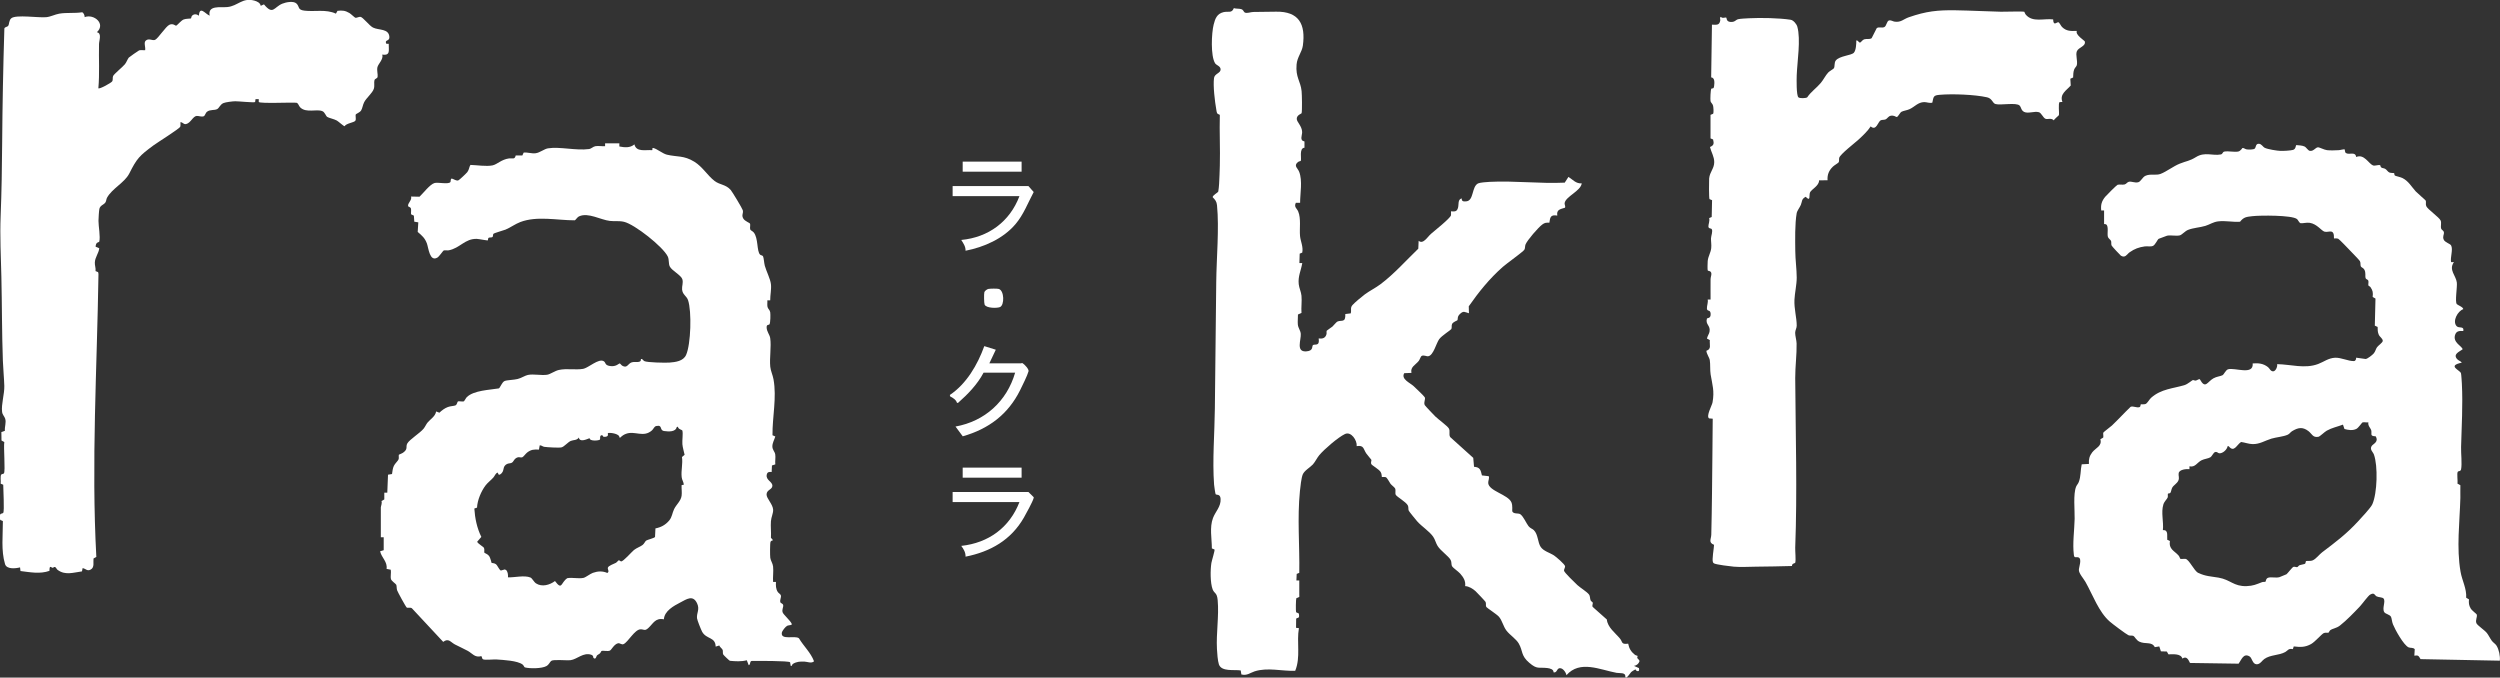 <svg width="214" height="58" viewBox="0 0 214 58" fill="none" xmlns="http://www.w3.org/2000/svg">
<rect x="0" y="0" width="214" height="58" fill="#333333" stroke="none"/>
<g clip-path="url(#clip0_29_810)">
<path d="M111.243 51.003C111.207 51.193 111.007 51.152 110.966 51.213C110.925 51.27 110.91 52.316 110.946 52.408L111.177 52.515C111.177 52.515 111.187 52.572 111.192 52.597C111.264 53.008 111.007 52.823 110.951 52.977L110.941 53.74L111.187 53.771C110.977 54.971 111.351 56.257 110.869 57.421C109.737 57.462 108.491 57.108 107.384 57.472C107 57.6 106.749 57.852 106.262 57.734L106.206 57.39C105.667 57.298 104.555 57.529 104.335 56.862C104.238 56.57 104.186 55.883 104.171 55.555C104.099 54.186 104.356 52.736 104.233 51.372C104.176 50.706 103.951 50.829 103.802 50.45C103.592 49.896 103.602 48.784 103.694 48.194C103.725 47.994 104.012 47.097 103.961 47.036L103.735 46.944C103.735 46.087 103.525 45.16 103.833 44.34C104.043 43.786 104.52 43.366 104.484 42.709C104.458 42.253 104.13 42.392 104.058 42.304C104.033 42.274 103.93 41.592 103.925 41.484C103.771 39.383 103.971 37.076 103.992 34.969C104.028 31.361 104.074 27.757 104.11 24.143C104.13 22.108 104.371 19.561 104.176 17.567C104.145 17.254 104.022 17.1 103.807 16.885C103.776 16.726 104.248 16.495 104.284 16.393C104.309 16.316 104.35 15.855 104.356 15.726C104.386 15.224 104.402 14.686 104.417 14.189C104.458 12.738 104.376 11.282 104.417 9.832C104.125 9.714 104.171 9.678 104.115 9.381C103.992 8.694 103.828 7.346 103.92 6.679C103.971 6.3 104.484 6.269 104.484 5.946C104.484 5.659 104.13 5.593 104.017 5.423C103.618 4.803 103.705 2.83 103.889 2.107C104.017 1.599 104.166 1.179 104.73 1.041C105.145 0.938 105.437 1.164 105.616 0.697C105.816 0.764 106.072 0.723 106.257 0.784C106.441 0.846 106.457 1.015 106.544 1.066C106.723 1.174 107.067 1.025 107.282 1.025C107.933 1.025 108.589 1.01 109.234 1C111.187 0.969 111.776 2.066 111.525 3.906C111.448 4.46 111.043 4.88 110.987 5.521C110.89 6.618 111.335 6.961 111.417 7.797C111.448 8.089 111.474 9.473 111.417 9.693C111.407 9.734 110.987 9.847 111.002 10.185C111.013 10.452 111.453 10.8 111.464 11.303C111.469 11.6 111.218 12.021 111.663 12.108V12.646C111.171 12.671 111.443 13.671 111.341 13.779C111.325 13.794 111.182 13.804 111.1 13.876C110.705 14.199 111.095 14.404 111.207 14.701C111.51 15.465 111.289 16.552 111.289 17.357H110.925C110.741 17.731 111.018 17.838 111.125 18.1C111.382 18.705 111.223 19.576 111.284 20.212C111.33 20.668 111.571 21.119 111.474 21.621L111.253 21.714L111.228 22.518H111.474C111.366 23.174 111.1 23.631 111.171 24.323C111.207 24.661 111.376 24.979 111.407 25.317C111.453 25.784 111.371 26.312 111.407 26.788L111.105 26.922C111.11 27.193 111.069 27.511 111.095 27.778C111.125 28.09 111.32 28.275 111.346 28.572C111.387 29.08 110.91 30.13 111.802 30.079C112.478 30.038 112.263 29.623 112.396 29.536C112.555 29.428 112.986 29.674 112.878 28.972C113.196 29.013 113.447 28.951 113.544 28.618C113.575 28.521 113.529 28.383 113.57 28.306C113.585 28.28 113.97 28.024 114.052 27.957C114.159 27.86 114.39 27.567 114.482 27.526C114.836 27.367 115.194 27.665 115.159 26.881L115.625 26.824C115.702 26.537 115.558 26.358 115.774 26.112C115.937 25.917 116.599 25.368 116.829 25.199C117.244 24.892 117.741 24.651 118.172 24.328C119.34 23.451 120.355 22.298 121.406 21.288L121.436 20.611C121.816 20.945 122.185 20.289 122.482 20.027C122.779 19.766 124.152 18.679 124.204 18.428C124.224 18.32 124.199 18.197 124.204 18.09C124.516 18.11 124.706 18.131 124.803 17.797C124.89 17.51 124.762 17.07 125.126 16.982C125.101 17.254 125.3 17.259 125.531 17.233C126.172 17.157 125.967 15.983 126.52 15.701C126.669 15.624 127.279 15.578 127.494 15.568C129.631 15.455 131.804 15.737 133.941 15.634L134.259 15.142C134.628 15.373 134.909 15.742 135.396 15.691C135.33 16.347 134.002 16.823 133.931 17.392C133.915 17.515 134.033 17.68 133.956 17.782C133.567 17.905 133.218 17.941 133.305 18.453C132.742 18.366 132.695 18.566 132.624 19.064C132.342 19.053 132.234 19.058 132.014 19.222C131.671 19.479 130.738 20.55 130.584 20.929C130.523 21.083 130.569 21.242 130.482 21.38C130.364 21.565 128.944 22.57 128.632 22.852C127.494 23.861 126.592 24.979 125.726 26.219L125.741 26.814C125.382 26.722 125.29 26.573 124.972 26.875C124.706 27.127 124.824 27.306 124.747 27.419C124.732 27.444 124.378 27.557 124.296 27.737C124.234 27.88 124.296 28.049 124.234 28.167C124.178 28.259 123.409 28.736 123.194 29.034C122.938 29.387 122.702 30.428 122.256 30.494C122.097 30.52 121.867 30.361 121.682 30.474C121.611 30.52 121.529 30.797 121.436 30.904C121.17 31.238 120.704 31.412 120.821 31.919L120.201 31.945C119.914 32.453 120.678 32.755 121.006 33.052C121.144 33.18 121.918 33.919 121.959 34.006C122.046 34.195 121.841 34.426 121.959 34.677C121.985 34.739 122.759 35.548 122.876 35.661C123.112 35.892 123.896 36.461 124.019 36.671C124.158 36.912 123.994 37.184 124.137 37.414L126.11 39.193L126.177 39.957C126.7 39.993 126.746 40.239 126.853 40.695L127.432 40.762C127.519 40.885 127.376 41.177 127.391 41.351C127.448 42.038 129.083 42.33 129.375 42.996C129.503 43.289 129.426 43.724 129.452 43.776C129.575 44.027 129.969 43.899 130.138 44.017C130.415 44.217 130.646 44.791 130.84 45.037C130.989 45.226 131.163 45.252 131.296 45.38C131.671 45.749 131.624 46.441 131.886 46.821C132.132 47.179 132.66 47.313 133.013 47.538C133.193 47.656 133.966 48.312 133.972 48.476C133.977 48.589 133.869 48.738 133.879 48.85C133.89 48.999 134.838 49.906 135.022 50.081C135.273 50.311 135.827 50.65 136.006 50.875C136.134 51.034 136.088 51.244 136.16 51.398C136.196 51.475 136.314 51.526 136.339 51.583C136.375 51.664 136.252 51.844 136.339 51.957L137.544 53.028C137.61 53.71 138.266 54.171 138.671 54.663C138.917 54.961 138.748 55.176 139.373 55.099C139.45 55.509 139.614 55.781 139.937 56.042C140.003 56.098 140.162 56.129 140.178 56.145C140.193 56.17 140.132 56.262 140.152 56.324C140.183 56.401 140.342 56.478 140.342 56.601C140.275 56.811 140.091 56.97 139.87 57.001L140.296 57.19C140.326 57.39 140.321 57.498 140.096 57.431C140.029 57.411 140.101 57.267 139.927 57.334C139.86 57.359 139.691 57.477 139.629 57.529C139.583 57.57 139.173 58.21 139.132 57.939C139.163 57.529 138.656 57.647 138.379 57.595C136.964 57.334 135.242 56.478 134.089 57.795C134.038 57.518 133.695 57.047 133.392 57.242C133.28 57.313 133.228 57.621 132.982 57.549C133.003 57.288 132.66 57.211 132.455 57.185C131.696 57.098 131.594 57.318 130.922 56.749C130.164 56.109 130.384 55.74 130.005 55.084C129.785 54.699 129.236 54.35 128.954 53.981C128.673 53.612 128.591 53.115 128.304 52.787C128.124 52.582 127.273 52.033 127.227 51.957C127.161 51.839 127.227 51.67 127.166 51.526C127.14 51.47 126.402 50.691 126.305 50.603C126.079 50.398 125.726 50.178 125.418 50.173C125.47 49.722 125.27 49.419 124.988 49.096C124.834 48.922 124.368 48.599 124.306 48.486C124.204 48.307 124.281 48.138 124.178 47.938C124.014 47.615 123.312 47.148 123.056 46.728C122.902 46.477 122.846 46.18 122.677 45.939C122.338 45.457 121.682 45.057 121.298 44.611C121.206 44.504 120.611 43.776 120.591 43.719C120.524 43.571 120.596 43.427 120.504 43.253C120.34 42.956 119.597 42.545 119.484 42.366C119.397 42.228 119.499 41.992 119.422 41.812C119.376 41.715 119.12 41.531 119.028 41.413C118.92 41.269 118.741 40.88 118.613 40.844C118.52 40.818 118.3 40.844 118.285 40.833C118.269 40.818 118.295 40.577 118.187 40.408C118.034 40.157 117.449 39.849 117.388 39.731C117.311 39.578 117.419 39.444 117.388 39.357C117.372 39.321 117.024 38.926 116.952 38.814C116.686 38.419 116.763 38.091 116.132 38.188C116.183 37.701 115.656 36.902 115.128 37.153C114.544 37.43 113.36 38.45 112.934 38.957C112.735 39.193 112.591 39.521 112.381 39.757C112.145 40.013 111.658 40.275 111.515 40.613C111.392 40.91 111.31 41.684 111.274 42.033C111.038 44.365 111.259 46.697 111.218 49.035L110.997 49.127L110.972 49.686H111.218V51.008L111.243 51.003Z" fill="white"/>
<path d="M173.279 0.994C173.279 0.994 173.345 1.184 173.412 1.261C174.006 1.942 174.944 1.563 175.749 1.661C175.774 2.281 176.056 1.866 176.205 1.907C176.287 1.932 176.425 2.23 176.512 2.312C176.892 2.686 177.276 2.66 177.778 2.645C177.619 2.983 178.439 3.47 178.46 3.547C178.562 3.977 177.917 4.039 177.778 4.393C177.655 4.705 177.855 5.187 177.778 5.567C177.753 5.695 177.609 5.787 177.548 5.951C177.466 6.171 177.471 6.402 177.46 6.633L177.22 6.74L177.256 7.32C176.881 7.75 176.287 8.053 176.543 8.729L176.307 8.739C176.164 8.827 176.287 9.662 176.241 9.857C176.236 9.888 175.851 10.185 175.81 10.303C175.559 10.057 175.298 10.252 175.088 10.165C174.893 10.082 174.739 9.667 174.534 9.606C174.14 9.493 173.612 9.749 173.268 9.58C173.002 9.447 173.028 9.201 172.884 9.042C172.612 8.745 171.249 9.032 170.809 8.904C170.552 8.827 170.542 8.432 170.091 8.329C169.046 8.094 167.129 8.022 166.058 8.114C165.489 8.16 165.52 8.258 165.407 8.786C165.176 8.857 164.92 8.734 164.715 8.739C164.177 8.75 163.9 9.139 163.47 9.339C163.255 9.442 162.937 9.478 162.773 9.565C162.624 9.647 162.486 9.995 162.363 10.016C162.296 10.026 162.132 9.842 161.83 9.913C161.63 9.959 161.548 10.165 161.405 10.221C161.261 10.277 161.102 10.241 160.989 10.298C160.754 10.411 160.615 11.241 160.129 10.821C159.883 11.21 159.462 11.605 159.114 11.928C158.801 12.22 157.52 13.199 157.438 13.507C157.402 13.63 157.453 13.783 157.392 13.891C157.356 13.953 157.002 14.158 156.9 14.26C156.562 14.583 156.403 14.952 156.439 15.429L155.711 15.439C155.731 15.9 155.055 16.203 154.937 16.474C154.835 16.7 155.019 17.32 154.568 16.844C154.189 17.049 154.281 17.223 154.153 17.536C154.066 17.746 153.83 18.053 153.799 18.228C153.635 19.171 153.666 20.514 153.676 21.488C153.682 22.241 153.794 23.01 153.799 23.759C153.799 24.369 153.635 25.055 153.605 25.66C153.569 26.429 153.799 27.198 153.799 27.875C153.799 28.095 153.666 28.269 153.666 28.49C153.666 28.756 153.784 29.131 153.789 29.407C153.81 30.33 153.666 31.386 153.671 32.37C153.702 37.147 153.851 42.099 153.671 46.877C153.661 47.21 153.738 47.902 153.676 48.158C153.656 48.24 153.379 48.204 153.395 48.45C152.37 48.481 151.35 48.496 150.32 48.507C149.695 48.507 149.054 48.563 148.418 48.507C148.116 48.481 146.937 48.337 146.727 48.23C146.686 48.209 146.656 48.178 146.635 48.137C146.522 47.917 146.717 46.943 146.722 46.636C146.22 46.441 146.471 46.164 146.486 45.774C146.522 44.595 146.527 43.386 146.548 42.207C146.584 40.085 146.579 37.962 146.609 35.84L146.297 35.815C146.02 35.625 146.553 34.692 146.594 34.441C146.768 33.447 146.579 32.959 146.43 32.052C146.369 31.678 146.415 31.186 146.358 30.832C146.322 30.607 146.082 30.294 146.066 30.027C146.527 29.869 146.317 29.52 146.363 29.115L146.117 28.982C146.148 28.782 146.297 28.592 146.333 28.408C146.445 27.849 145.964 27.798 146.112 27.275C146.133 27.198 146.471 27.295 146.43 26.834C146.394 26.47 146.128 26.696 146.112 26.409C146.102 26.168 146.23 25.896 146.179 25.64H146.425C146.435 25.055 146.41 24.471 146.425 23.887C146.425 23.692 146.574 23.43 146.435 23.266C146.363 23.179 146.199 23.205 146.179 23.143C146.153 23.051 146.169 22.482 146.179 22.349C146.215 21.934 146.44 21.642 146.481 21.236C146.512 20.944 146.456 20.673 146.461 20.406C146.466 20.201 146.64 19.786 146.522 19.612C146.466 19.53 146.256 19.586 146.24 19.401C146.225 19.227 146.379 18.894 146.302 18.668L146.522 18.576L146.553 17.136L146.333 17.044C146.281 16.972 146.287 15.495 146.302 15.285C146.353 14.711 146.738 14.434 146.738 13.876C146.738 13.399 146.481 13.03 146.374 12.584C146.712 12.44 146.727 12.297 146.64 11.938L146.42 11.846V9.831L146.64 9.739C146.707 9.652 146.671 9.185 146.64 9.052C146.599 8.873 146.445 8.791 146.42 8.657C146.394 8.514 146.42 7.673 146.492 7.596C146.563 7.52 146.691 7.663 146.727 7.371C146.763 7.099 146.804 6.658 146.476 6.622L146.543 2.112C146.932 2.112 147.178 2.194 147.255 1.748C147.276 1.625 147.168 1.522 147.311 1.44C147.409 1.614 147.716 1.461 147.768 1.507C147.819 1.553 147.757 1.84 148.111 1.876C148.521 1.917 148.557 1.691 148.803 1.64C148.977 1.599 149.495 1.573 149.71 1.563C150.73 1.512 152.272 1.538 153.277 1.691C153.518 1.727 153.789 2.06 153.851 2.286C154.158 3.373 153.84 5.29 153.799 6.448C153.789 6.766 153.758 8.176 153.948 8.335C154.071 8.432 154.568 8.417 154.696 8.335C155.009 7.858 155.501 7.53 155.86 7.099C156.09 6.827 156.27 6.443 156.5 6.202C156.608 6.089 156.941 5.905 156.977 5.848C157.079 5.695 156.992 5.377 157.141 5.182C157.459 4.777 158.468 4.752 158.688 4.516C158.878 4.311 158.904 3.742 158.899 3.465C159.047 3.424 159.109 3.665 159.227 3.644C159.293 3.634 159.426 3.414 159.57 3.367C159.78 3.301 160.021 3.393 160.211 3.27L160.646 2.414C160.8 2.276 161.087 2.414 161.292 2.322C161.497 2.23 161.492 1.804 161.707 1.748C161.886 1.712 162.025 1.835 162.189 1.855C162.742 1.927 162.922 1.64 163.398 1.476C164.879 0.963 165.853 0.856 167.411 0.881C168.692 0.902 170.004 0.974 171.285 1.004C171.567 1.01 173.192 0.958 173.279 1.01V0.994Z" fill="white"/>
<path d="M180.11 18.017H179.864C179.813 17.525 179.9 17.228 180.202 16.849C180.3 16.726 181.191 15.839 181.263 15.819C181.437 15.767 181.663 15.834 181.852 15.793C182.016 15.757 182.088 15.588 182.237 15.557C182.483 15.511 182.719 15.67 183.021 15.603C183.257 15.547 183.385 15.178 183.636 15.055C184.061 14.85 184.548 15.039 184.943 14.886C185.455 14.691 186.044 14.224 186.588 14.009C187.187 13.768 187.403 13.799 187.987 13.44C188.745 12.974 189.401 13.358 190.103 13.22C190.278 13.189 190.237 13.004 190.411 12.974C190.739 12.912 191.236 13.035 191.579 12.974C191.805 12.933 191.938 12.666 191.958 12.666C192.066 12.651 192.199 12.774 192.322 12.789C192.476 12.809 192.907 12.82 193.009 12.717C193.122 12.604 193.071 12.292 193.363 12.307C193.598 12.323 193.685 12.563 193.87 12.656C194.126 12.779 194.915 12.907 195.208 12.917C195.438 12.927 196.084 12.892 196.289 12.83C196.545 12.748 196.499 12.441 196.566 12.42C196.771 12.435 197.068 12.451 197.252 12.533C197.437 12.615 197.555 12.892 197.734 12.917C198.036 12.958 198.211 12.625 198.411 12.61C198.544 12.599 198.949 12.83 199.205 12.856C199.487 12.886 199.897 12.871 200.189 12.856C200.307 12.856 200.65 12.748 200.706 12.794C200.732 12.82 200.706 13.035 200.814 13.102C201.101 13.286 201.614 12.933 201.69 13.44C202.367 13.148 202.761 14.014 203.125 14.158C203.294 14.224 203.556 14.091 203.745 14.137C203.812 14.455 203.966 14.342 204.176 14.455C204.304 14.527 204.396 14.711 204.535 14.768C204.668 14.824 204.914 14.798 204.939 14.824C204.965 14.85 204.939 14.978 205.006 15.029C205.057 15.07 205.493 15.157 205.657 15.244C206.175 15.506 206.421 15.982 206.79 16.387C206.928 16.536 207.609 17.115 207.64 17.167C207.697 17.264 207.615 17.484 207.686 17.643C207.814 17.93 208.783 18.587 208.916 18.873C209.009 19.073 208.901 19.36 208.962 19.566C208.998 19.689 209.178 19.73 209.198 19.889C209.224 20.093 209.06 20.237 209.183 20.514C209.285 20.75 209.736 20.862 209.813 21.006C210.003 21.355 209.726 22.031 209.813 22.436H210.059C209.577 23.097 210.238 23.589 210.305 24.189C210.351 24.574 210.126 25.84 210.305 26.035C210.377 26.116 210.874 26.296 210.853 26.465C210.372 26.634 209.916 27.49 210.274 27.905C210.479 28.146 210.941 27.864 210.859 28.336C210.577 28.321 210.3 28.31 210.177 28.608C209.885 29.32 210.797 29.643 210.797 29.904C210.49 30.12 209.962 30.325 210.331 30.74C210.449 30.873 210.643 30.909 210.73 31.043C209.439 31.314 210.572 31.673 210.659 31.945C210.689 32.042 210.725 32.683 210.736 32.852C210.828 34.641 210.715 36.481 210.669 38.26C210.654 38.778 210.761 39.726 210.669 40.172C210.628 40.372 210.449 40.3 210.387 40.382C210.29 40.515 210.402 41.176 210.356 41.392L210.607 41.535C210.592 41.899 210.618 42.268 210.607 42.632C210.551 44.703 210.264 46.887 210.623 48.942C210.751 49.691 211.156 50.383 211.105 51.167L211.345 51.305C211.315 51.608 211.335 51.813 211.484 52.074C211.597 52.269 211.986 52.541 212.007 52.597C212.083 52.818 211.863 53.089 211.986 53.356C212.073 53.54 212.683 53.94 212.878 54.186C213.026 54.376 213.144 54.642 213.308 54.863C213.416 55.001 213.621 55.129 213.703 55.268C213.913 55.606 214.026 56.16 213.985 56.554L207.2 56.421C207.03 56.154 207.036 56.067 206.667 56.124L206.702 55.57C206.564 55.411 206.339 55.483 206.18 55.416C205.754 55.232 205.016 53.889 204.837 53.443C204.745 53.212 204.74 52.961 204.673 52.807C204.581 52.602 204.202 52.566 204.094 52.402C203.884 52.069 204.237 51.485 204.032 51.234C203.94 51.116 203.592 51.136 203.428 51.044C203.264 50.952 203.259 50.685 202.884 50.9C202.71 50.998 202.193 51.715 201.998 51.92C201.506 52.438 200.86 53.11 200.302 53.545C199.984 53.791 199.681 53.791 199.471 53.945C199.389 54.007 199.359 54.135 199.338 54.145C199.251 54.196 199.067 54.125 198.918 54.191C198.733 54.273 198.17 54.94 197.831 55.129C197.314 55.416 196.914 55.401 196.345 55.334L196.268 55.565C195.879 55.483 195.843 55.688 195.623 55.811C195.064 56.119 194.357 56.032 193.824 56.411C193.619 56.554 193.47 56.867 193.173 56.862C192.799 56.852 192.789 56.324 192.563 56.19C192.04 55.878 191.871 56.472 191.625 56.811L187.464 56.749C187.315 56.441 187.162 56.134 186.813 56.375C186.68 55.924 186.003 56.011 185.619 56.011L185.481 55.77L184.973 55.755L184.835 55.334L184.451 55.396C184.189 54.888 183.641 55.175 183.123 54.924C182.862 54.796 182.718 54.478 182.626 54.437C182.493 54.376 182.334 54.437 182.196 54.376C181.991 54.283 180.817 53.402 180.597 53.207C179.654 52.392 179.136 50.911 178.516 49.814C178.352 49.522 177.942 49.081 177.952 48.783C177.952 48.542 178.245 47.825 177.911 47.712C177.706 47.645 177.558 47.815 177.522 47.492C177.399 46.513 177.568 45.4 177.589 44.416C177.604 43.673 177.455 42.284 177.717 41.653C177.773 41.52 177.886 41.412 177.942 41.264C178.132 40.782 178.081 40.244 178.193 39.746L178.813 39.711C178.778 39.331 178.86 39.024 179.09 38.726C179.398 38.327 179.956 38.193 179.792 37.599L180.033 37.46C180.079 37.337 179.997 37.117 180.054 37.019C180.079 36.973 180.674 36.522 180.781 36.425C181.325 35.907 181.837 35.343 182.38 34.825C182.59 34.728 182.903 34.933 183.139 34.851C183.257 34.805 183.216 34.646 183.246 34.62C183.287 34.584 183.528 34.641 183.667 34.579C183.815 34.513 183.989 34.185 184.128 34.057C185.004 33.277 186.024 33.267 187.023 32.955C187.254 32.883 187.664 32.539 187.705 32.534C187.772 32.524 187.864 32.585 187.941 32.58C188.069 32.57 188.187 32.432 188.304 32.462C188.786 33.339 188.93 32.693 189.468 32.386C189.75 32.227 190.057 32.216 190.247 32.119C190.37 32.057 190.524 31.668 190.723 31.611C191.302 31.442 192.922 32.16 192.83 31.109C193.332 31.073 193.737 31.109 194.142 31.427C194.285 31.54 194.357 31.791 194.582 31.786C194.808 31.781 194.972 31.36 194.921 31.171C196.11 31.191 197.288 31.591 198.441 31.155C198.928 30.971 199.302 30.653 199.881 30.622C200.389 30.596 201.019 30.919 201.485 30.909C201.639 30.909 201.69 30.75 201.685 30.617L202.5 30.73C202.664 30.714 203.079 30.386 203.192 30.253C203.341 30.074 203.356 29.894 203.469 29.73C203.581 29.566 203.95 29.341 203.966 29.177C203.94 28.931 203.704 28.869 203.607 28.613C203.52 28.392 203.53 28.218 203.525 27.987L203.284 27.875L203.341 25.558L203.1 25.419C203.141 25.04 203.115 24.876 202.91 24.574C202.864 24.507 202.746 24.486 202.736 24.43C202.705 24.312 202.772 24.148 202.726 24.02C202.695 23.923 202.531 23.917 202.5 23.815C202.433 23.615 202.541 23.343 202.382 23.072C202.3 22.928 202.131 22.892 202.09 22.81C202.023 22.672 202.1 22.518 202.003 22.344C201.952 22.252 201.286 21.575 201.142 21.421C200.999 21.267 200.245 20.483 200.158 20.442C200.04 20.391 199.912 20.411 199.789 20.411C199.815 19.509 199.348 19.93 198.985 19.832C198.713 19.76 198.349 19.176 197.714 19.073C197.452 19.032 197.058 19.135 196.94 19.109C196.796 19.073 196.724 18.827 196.622 18.75C196.181 18.407 193.45 18.428 192.809 18.504C192.307 18.566 192.071 18.566 191.748 18.981C191.113 19.027 190.513 18.873 189.873 18.95C189.447 19.002 189.171 19.212 188.781 19.335C188.31 19.478 187.736 19.499 187.285 19.683C187.028 19.791 186.767 20.109 186.583 20.15C186.26 20.222 185.834 20.109 185.501 20.175C185.46 20.186 184.815 20.422 184.784 20.442C184.676 20.504 184.492 20.97 184.287 21.052C184.097 21.134 183.81 21.062 183.59 21.093C183.082 21.165 182.724 21.298 182.303 21.59C182.047 21.77 181.934 22.113 181.55 21.888C181.499 21.857 180.776 21.078 180.756 21.021C180.699 20.893 180.745 20.76 180.71 20.637C180.674 20.514 180.474 20.437 180.428 20.242C180.366 19.981 180.515 19.36 180.289 19.212C180.223 19.171 180.11 19.186 180.11 19.181V18.012V18.017ZM202.736 36.158C202.582 36.174 202.362 36.122 202.228 36.158C202.193 36.168 201.88 36.62 201.716 36.707C201.398 36.876 201.014 36.814 200.686 36.722L200.558 36.348C200.097 36.522 199.605 36.62 199.169 36.866C198.979 36.973 198.585 37.363 198.462 37.388C197.975 37.486 197.908 37.137 197.601 36.901C197.099 36.517 196.709 36.599 196.197 36.912C196.053 36.999 195.997 37.137 195.823 37.214C195.464 37.378 194.849 37.424 194.434 37.547C193.865 37.722 193.429 38.034 192.804 38.014C192.486 38.004 192.148 37.875 191.835 37.834C191.446 38.091 191.236 38.772 190.775 38.193H190.682C190.641 38.485 190.267 38.824 189.97 38.803C189.852 38.793 189.796 38.649 189.616 38.696C189.463 38.736 189.36 39.049 189.201 39.147C189.017 39.254 188.699 39.28 188.463 39.393C188.059 39.593 187.915 40.028 187.418 39.916V40.161C187.162 40.131 186.557 40.182 186.495 40.5C186.454 40.736 186.577 40.889 186.465 41.141C186.352 41.392 186.075 41.52 185.947 41.735C185.87 41.863 185.845 42.12 185.783 42.186C185.722 42.253 185.599 42.232 185.578 42.253C185.547 42.289 185.583 42.473 185.558 42.571C185.517 42.704 185.26 42.924 185.184 43.181C184.973 43.868 185.219 44.662 185.143 45.38C185.64 45.339 185.481 45.867 185.517 46.205L185.747 46.313C185.629 47.025 186.137 47.148 186.495 47.563C186.562 47.64 186.613 47.82 186.629 47.83C186.7 47.876 186.957 47.82 187.08 47.84C187.397 47.897 187.818 48.87 188.161 49.035C188.796 49.337 189.237 49.332 189.903 49.445C190.928 49.619 191.2 50.208 192.307 50.172C192.876 50.152 193.137 50.024 193.629 49.834C193.721 49.798 193.89 49.824 193.926 49.793C193.962 49.762 193.952 49.511 194.167 49.45C194.429 49.373 194.803 49.486 195.11 49.409C195.161 49.393 195.694 49.178 195.72 49.158C195.817 49.091 196.217 48.553 196.32 48.522C196.443 48.486 196.566 48.573 196.653 48.542C196.704 48.527 196.765 48.409 196.853 48.378C196.965 48.337 197.268 48.296 197.314 48.255C197.37 48.209 197.36 48.056 197.396 48.03C197.462 47.989 197.765 48.056 197.975 47.963C198.252 47.84 198.534 47.461 198.769 47.282C199.933 46.4 200.835 45.728 201.844 44.636C202.116 44.339 202.941 43.468 203.074 43.16C203.494 42.212 203.561 39.88 203.207 38.906C203.125 38.68 202.828 38.48 203.013 38.183C203.13 37.993 203.653 37.84 203.356 37.347C202.808 37.337 203.064 37.117 202.972 36.809C202.931 36.666 202.664 36.425 202.736 36.153V36.158Z" fill="white"/>
<path d="M53.016 12.297V12.538C53.477 12.625 53.923 12.677 54.307 12.359C54.466 13.051 55.286 12.805 55.814 12.856C55.901 12.831 55.768 12.63 55.937 12.672C56.239 12.743 56.726 13.153 57.09 13.241C57.971 13.451 58.53 13.287 59.437 13.845C60.149 14.286 60.554 15.019 61.169 15.491C61.625 15.839 62.117 15.773 62.548 16.26C62.686 16.419 63.542 17.844 63.583 17.997C63.655 18.274 63.434 18.413 63.644 18.735C63.773 18.93 64.167 19.079 64.198 19.135C64.254 19.238 64.172 19.489 64.218 19.638C64.249 19.725 64.434 19.791 64.516 19.894C64.926 20.386 64.762 21.519 65.069 21.801C65.141 21.862 65.264 21.852 65.315 21.939C65.382 22.067 65.407 22.534 65.469 22.754C65.602 23.231 65.94 23.867 65.992 24.323C66.043 24.779 65.925 25.245 65.93 25.707H65.684C65.7 25.891 65.659 26.096 65.7 26.276C65.735 26.435 65.899 26.532 65.93 26.722C65.961 26.901 65.951 27.614 65.874 27.752C65.817 27.849 65.628 27.737 65.623 28.008C65.623 28.388 65.884 28.634 65.93 28.941C66.038 29.684 65.858 30.628 65.935 31.397C65.971 31.745 66.15 32.119 66.212 32.468C66.499 34.036 66.109 35.682 66.125 37.256L66.366 37.363C66.284 37.64 66.109 37.922 66.115 38.219C66.12 38.517 66.325 38.655 66.361 38.901C66.402 39.162 66.335 39.48 66.366 39.752L66.079 39.844L66.053 40.403C65.838 40.382 65.684 40.393 65.633 40.633C65.535 41.11 66.135 41.218 66.115 41.597C66.094 41.925 65.612 41.92 65.618 42.34C65.618 42.669 66.156 43.166 66.181 43.632C66.197 43.924 66.017 44.268 65.992 44.611C65.956 45.068 66.022 45.565 65.992 46.031L66.176 46.246C66.099 46.252 65.997 46.303 65.961 46.37C65.904 46.482 65.91 47.564 65.935 47.748C65.971 48.005 66.145 48.215 66.176 48.492C66.222 48.907 66.145 49.389 66.176 49.814H66.422C66.407 50.122 66.407 50.404 66.576 50.67C66.642 50.773 66.811 50.855 66.842 50.962C66.894 51.147 66.73 51.362 66.801 51.552C66.837 51.659 67.016 51.644 67.042 51.808C67.068 51.972 66.919 52.177 66.991 52.408C67.052 52.613 67.667 53.126 67.775 53.407C67.826 53.535 67.519 53.5 67.385 53.566C67.237 53.643 66.955 53.992 66.924 54.161C66.817 54.832 68.067 54.366 68.39 54.638C68.79 55.314 69.4 55.858 69.681 56.606C69.461 56.816 69.113 56.642 68.856 56.632C68.487 56.621 68.195 56.632 67.877 56.826C67.775 56.888 67.821 57.031 67.688 57.006L67.632 56.693C67.534 56.555 64.757 56.575 64.367 56.575C64.147 56.586 64.28 56.878 64.09 56.944L63.926 56.519C63.445 56.642 62.968 56.611 62.476 56.565C62.404 56.529 61.933 56.078 61.907 56.022C61.851 55.888 61.897 55.755 61.861 55.637C61.83 55.529 61.61 55.391 61.569 55.253L61.261 55.35C61.241 54.504 60.472 54.74 60.103 54.079C60.011 53.91 59.678 53.079 59.663 52.915C59.621 52.449 59.924 52.172 59.663 51.629C59.309 50.896 58.766 51.295 58.243 51.567C57.669 51.864 56.875 52.295 56.828 53.013C56.096 52.869 55.916 53.371 55.506 53.751C55.184 54.048 55.137 53.864 54.83 53.869C54.333 53.879 53.759 54.966 53.38 55.135C53.2 55.217 53.062 55.017 52.888 55.068C52.554 55.16 52.344 55.627 52.211 55.688C52.016 55.786 51.611 55.658 51.483 55.729C51.458 55.745 51.417 55.873 51.35 55.934C51.273 56.006 51.16 56.042 51.094 56.114C51.048 56.17 51.007 56.504 50.802 56.319C50.766 56.288 50.827 56.124 50.612 56.047C49.941 55.817 49.403 56.432 48.849 56.509C48.496 56.555 47.384 56.427 47.189 56.57C47.066 56.657 47.009 56.883 46.774 57.016C46.384 57.236 45.349 57.242 44.929 57.129C44.872 57.113 44.826 56.949 44.734 56.883C44.298 56.55 43.094 56.493 42.52 56.452C42.243 56.432 41.552 56.514 41.362 56.442C41.244 56.401 41.27 56.221 41.203 56.165C40.65 56.319 40.434 55.934 40.05 55.719C39.691 55.519 39.307 55.36 38.943 55.166C38.559 54.961 38.395 54.597 37.939 54.945L35.269 52.08C35.151 51.962 34.92 52.064 34.818 52.008C34.746 51.967 34.028 50.65 33.992 50.527C33.941 50.368 33.967 50.142 33.916 50.05C33.864 49.958 33.516 49.737 33.47 49.578C33.403 49.353 33.501 49.009 33.449 48.768L33.091 48.697C33.183 48.081 32.66 47.743 32.537 47.19L32.845 47.097V45.99H32.599V43.437C32.599 43.335 32.727 43.068 32.655 42.889L32.896 42.751V42.171H33.152L33.214 40.633L33.557 40.577C33.598 40.336 33.608 40.1 33.716 39.875C33.798 39.69 34.095 39.424 34.126 39.301C34.157 39.178 34.11 38.988 34.146 38.922C34.157 38.906 34.418 38.814 34.5 38.752C34.966 38.419 34.695 38.26 34.869 37.953C35.059 37.62 35.94 37.081 36.258 36.697C36.396 36.528 36.473 36.323 36.596 36.174C36.852 35.866 37.257 35.651 37.334 35.221L37.611 35.328C37.821 35.128 38.062 34.944 38.338 34.841C38.569 34.754 38.866 34.759 38.994 34.698C39.122 34.636 39.153 34.39 39.189 34.37C39.286 34.308 39.604 34.416 39.722 34.344C39.748 34.329 39.886 34.067 39.958 33.995C40.552 33.411 41.91 33.38 42.7 33.247C42.807 33.206 42.966 32.714 43.191 32.617C43.391 32.529 43.991 32.524 44.309 32.442C44.626 32.36 44.97 32.135 45.19 32.094C45.672 31.996 46.343 32.155 46.835 32.078C47.107 32.037 47.491 31.745 47.84 31.668C48.532 31.52 49.254 31.684 49.9 31.576C50.382 31.494 51.248 30.643 51.688 30.925C51.868 31.038 51.755 31.258 52.206 31.33C52.734 31.417 52.964 31.11 53.051 31.11C53.087 31.11 53.195 31.268 53.272 31.309C53.702 31.555 53.743 31.12 54.077 31.017C54.41 30.915 54.886 31.13 54.866 30.73H54.958C55.02 30.787 55.076 30.869 55.153 30.91C55.383 31.033 56.952 31.063 57.295 31.038C57.823 30.997 58.489 30.92 58.73 30.382C59.14 29.474 59.222 26.635 58.894 25.686C58.766 25.322 58.427 25.235 58.386 24.774C58.361 24.482 58.504 24.215 58.407 23.897C58.299 23.554 57.51 23.164 57.336 22.816C57.208 22.57 57.295 22.231 57.157 21.95C56.752 21.119 54.328 19.202 53.415 18.987C52.975 18.884 52.616 18.961 52.201 18.91C51.427 18.823 50.351 18.167 49.582 18.515C49.377 18.607 49.29 18.848 49.182 18.859C47.686 18.859 45.969 18.464 44.539 19.007C44.114 19.166 43.694 19.479 43.279 19.653C43.094 19.73 42.284 19.945 42.233 20.022C42.187 20.089 42.213 20.217 42.172 20.268C42.1 20.366 41.91 20.299 41.828 20.355C41.757 20.407 41.782 20.555 41.767 20.571C41.731 20.607 40.978 20.453 40.819 20.448C39.794 20.417 39.379 21.242 38.41 21.427C38.277 21.452 38.051 21.396 37.969 21.447C37.918 21.478 37.59 21.965 37.436 22.052C36.775 22.436 36.678 21.206 36.545 20.847C36.37 20.371 36.124 20.171 35.755 19.853L35.807 19.033L35.463 18.977L35.428 18.459L35.197 18.351C35.156 18.305 35.217 17.977 35.176 17.849C35.135 17.71 34.951 17.71 34.935 17.644C34.879 17.387 35.289 17.131 35.187 16.824L35.909 16.839C36.222 16.552 36.801 15.773 37.201 15.665C37.503 15.583 38.4 15.809 38.559 15.578C38.6 15.516 38.538 15.342 38.666 15.281C38.846 15.322 39.066 15.516 39.245 15.434C39.327 15.399 39.937 14.824 40.009 14.722C40.183 14.476 40.142 14.317 40.27 14.117C40.819 14.132 41.628 14.266 42.156 14.158C42.571 14.071 42.904 13.651 43.586 13.558C43.868 13.523 44.058 13.687 44.145 13.307H44.714L44.826 13.061C45.175 13.025 45.503 13.164 45.856 13.117C46.21 13.071 46.599 12.743 46.912 12.697C47.911 12.538 49.31 12.907 50.417 12.759C50.633 12.728 50.756 12.549 50.971 12.513C51.227 12.472 51.535 12.533 51.796 12.513V12.267H53.026L53.016 12.297ZM58.053 36.523L57.93 36.553C57.833 36.994 57.228 36.948 56.854 36.897C56.419 36.84 56.757 36.348 56.183 36.466C55.998 36.502 55.952 36.707 55.814 36.835C55.081 37.491 54.353 36.851 53.59 37.133C53.415 37.194 53.236 37.312 53.108 37.45H53.021C53.057 37.102 52.109 37.004 52.037 37.081C51.991 37.133 52.191 37.404 51.699 37.394C51.576 37.394 51.637 37.209 51.458 37.266C51.314 37.327 51.401 37.553 51.355 37.625C51.304 37.712 50.479 37.804 50.469 37.507C50.197 37.614 49.613 37.886 49.551 37.45C49.387 37.707 49.095 37.645 48.859 37.742C48.614 37.845 48.291 38.245 48.06 38.296C47.845 38.347 46.846 38.286 46.594 38.25C46.435 38.23 46.359 38.106 46.2 38.122L46.133 38.486C45.708 38.465 45.462 38.475 45.123 38.737C45.006 38.829 44.811 39.096 44.719 39.137C44.544 39.214 44.421 39.039 44.145 39.234C43.996 39.342 43.94 39.532 43.832 39.598C43.709 39.675 43.571 39.649 43.443 39.701C42.91 39.926 43.289 40.341 42.776 40.633H42.689L42.597 40.449C42.402 40.526 42.366 40.726 42.228 40.88C42.023 41.11 41.736 41.32 41.557 41.561C41.183 42.059 40.86 42.827 40.834 43.453L40.603 43.53C40.655 44.36 40.829 45.211 41.203 45.959L40.844 46.375C40.916 46.549 41.383 46.8 41.429 46.903C41.495 47.046 41.423 47.251 41.47 47.323C41.48 47.343 41.731 47.42 41.854 47.579C41.992 47.754 42.059 48.158 42.079 48.184C42.095 48.199 42.315 48.194 42.438 48.287C42.602 48.404 42.684 48.717 42.869 48.84L43.207 48.743L43.335 48.799C43.478 48.973 43.494 49.204 43.484 49.419C44.042 49.445 44.883 49.219 45.405 49.435C45.554 49.496 45.697 49.814 45.882 49.937C46.389 50.27 47.061 50.075 47.507 49.737C48.132 50.578 47.998 49.86 48.562 49.491C48.983 49.414 49.551 49.558 49.951 49.465C50.136 49.425 50.51 49.122 50.751 49.035C51.171 48.886 51.576 48.866 51.986 49.045C52.191 48.932 52.001 48.743 52.032 48.599C52.073 48.42 52.544 48.276 52.718 48.179C52.806 48.133 52.929 47.959 52.975 47.959C53.026 47.959 53.103 48.051 53.169 48.056C53.349 48.076 54.071 47.241 54.266 47.082C54.507 46.892 54.799 46.805 55.004 46.651C55.142 46.549 55.219 46.344 55.306 46.277C55.414 46.2 56.003 46.067 56.07 45.965L56.106 45.231C56.583 45.139 56.962 44.934 57.279 44.56C57.541 44.247 57.536 43.924 57.705 43.576C57.895 43.186 58.284 42.889 58.345 42.438C58.386 42.151 58.33 41.818 58.345 41.526L58.535 41.49C58.52 41.254 58.376 41.09 58.351 40.844C58.289 40.264 58.463 39.69 58.376 39.121L58.602 38.932C58.54 38.634 58.438 38.317 58.412 38.019C58.386 37.696 58.479 37.122 58.412 36.861C58.397 36.789 58.007 36.733 58.038 36.512L58.053 36.523Z" fill="white"/>
<path d="M22.334 0.492L22.595 0.374C23.374 1.317 23.436 0.625 24.158 0.318C24.466 0.189 25.122 0.056 25.378 0.302C25.665 0.574 25.45 0.84 26.06 0.912C26.931 1.02 27.904 0.769 28.755 1.169L28.888 0.928C29.303 0.876 29.56 0.907 29.913 1.117C30.031 1.184 30.369 1.512 30.421 1.522C30.523 1.543 30.723 1.43 30.846 1.44C31.061 1.456 31.61 2.199 31.927 2.358C32.419 2.609 33.285 2.419 33.332 3.168C33.357 3.562 32.881 3.373 33.07 3.747H33.275C33.255 4.265 33.46 4.787 32.722 4.67C32.845 5.074 32.373 5.459 32.307 5.756C32.245 6.033 32.358 6.371 32.322 6.582C32.296 6.73 32.102 6.72 32.056 6.858C31.994 7.068 32.086 7.325 31.999 7.602C31.881 7.966 31.369 8.37 31.174 8.745C31.051 8.98 31.026 9.278 30.908 9.462C30.805 9.621 30.482 9.749 30.462 9.785C30.395 9.898 30.508 10.18 30.421 10.329C30.318 10.498 29.642 10.544 29.498 10.805C29.421 10.81 28.97 10.395 28.832 10.318C28.596 10.185 28.14 10.098 28.007 10.006C27.889 9.924 27.807 9.606 27.602 9.519C27.11 9.303 26.229 9.698 25.706 9.201C25.562 9.062 25.547 8.832 25.373 8.796C24.963 8.75 22.272 8.883 22.149 8.729V8.488H21.873L21.837 8.734C21.765 8.806 20.392 8.663 20.14 8.668C19.92 8.668 19.315 8.745 19.131 8.822C18.849 8.939 18.767 9.237 18.598 9.334C18.362 9.467 17.988 9.355 17.722 9.565C17.583 9.672 17.552 9.913 17.435 9.954C17.235 10.021 17.009 9.913 16.84 9.924C16.517 9.944 16.328 10.523 15.938 10.616C15.697 10.672 15.672 10.462 15.446 10.457C15.441 10.58 15.467 10.723 15.431 10.841C15.38 11.01 13.442 12.215 13.114 12.461C11.936 13.338 11.726 13.543 11.07 14.845C10.67 15.639 9.594 16.131 9.158 16.931C9.091 17.054 9.107 17.208 9.015 17.341C8.892 17.515 8.569 17.587 8.507 17.879C8.471 18.048 8.43 18.704 8.43 18.909C8.43 19.386 8.605 20.258 8.497 20.683C8.476 20.76 8.2 20.683 8.184 21.119L8.497 21.252C8.446 21.693 8.133 22.021 8.118 22.472C8.107 22.723 8.21 22.949 8.179 23.205L8.4 23.297L8.43 23.451C8.307 31.524 7.81 39.593 8.246 47.671L8.005 47.809C7.964 48.122 8.107 48.558 7.774 48.748C7.467 48.927 7.359 48.681 7.072 48.63L7.016 48.911C6.273 49.009 5.586 49.27 4.925 48.778C4.833 48.712 4.802 48.542 4.679 48.532C4.607 48.527 4.556 48.604 4.52 48.604C4.361 48.594 4.238 48.312 4.233 48.865C3.423 49.153 2.583 48.983 1.753 48.881L1.717 48.568C1.343 48.666 0.569 48.753 0.431 48.286C0.082 47.128 0.251 45.8 0.246 44.606L0.026 44.514C-0.026 44.442 -0.026 44.088 0.026 44.016C0.072 43.95 0.231 43.965 0.277 43.898C0.39 43.739 0.272 41.833 0.277 41.494L0.056 41.402C0.097 41.218 -0.01 40.715 0.123 40.608C0.174 40.566 0.297 40.577 0.338 40.515C0.472 40.326 0.292 38.245 0.369 37.845L0.128 37.706L0.118 36.983L0.42 36.876C0.384 36.522 0.548 36.189 0.446 35.846C0.384 35.635 0.21 35.523 0.179 35.251C0.097 34.615 0.39 33.718 0.369 33.036C0.349 32.355 0.272 31.601 0.246 30.884C0.159 28.495 0.174 26.086 0.118 23.697C0.077 21.934 -0.015 20.237 0.056 18.469C0.138 16.393 0.169 14.332 0.185 12.266C0.21 8.986 0.272 5.715 0.374 2.435C0.415 2.301 0.63 2.312 0.702 2.209C0.805 2.055 0.753 1.738 0.974 1.558C1.384 1.235 3.306 1.538 3.962 1.471C4.336 1.435 4.7 1.235 5.074 1.169C5.719 1.061 6.38 1.153 7.026 1.051C7.159 1.076 7.257 1.338 7.247 1.466C8.041 1.163 9.076 2.04 8.292 2.758C8.738 2.845 8.482 3.455 8.476 3.773C8.446 5.034 8.533 6.3 8.42 7.555C8.523 7.653 9.507 7.094 9.594 6.976C9.696 6.833 9.614 6.664 9.681 6.51C9.758 6.33 10.501 5.736 10.695 5.495C10.834 5.321 10.921 5.054 11.024 4.931C11.059 4.89 11.859 4.326 11.91 4.311C12.064 4.265 12.259 4.311 12.422 4.3C12.484 4.044 12.274 3.649 12.484 3.47C12.761 3.239 13.043 3.516 13.278 3.409C13.545 3.286 14.191 2.255 14.508 2.117C14.826 1.978 15.005 2.214 15.082 2.199C15.149 2.189 15.502 1.753 15.723 1.666C15.912 1.589 16.317 1.599 16.343 1.579C16.374 1.558 16.374 1.425 16.43 1.358C16.599 1.169 16.84 1.199 17.025 1.343C17.091 0.456 17.568 1.189 17.947 1.343C17.763 0.42 18.88 0.661 19.454 0.605C20.366 0.518 20.74 -0.236 21.785 0.056C22.001 0.118 22.267 0.236 22.313 0.482L22.334 0.492Z" fill="white"/>
<path d="M87.449 40.028H82.406V40.889H87.449V40.028Z" fill="white"/>
<path d="M84.19 31.909C83.657 32.914 82.847 33.744 82.007 34.487H81.919C81.848 34.231 81.571 34.047 81.34 33.939L81.304 33.811C82.734 32.852 83.677 31.227 84.256 29.628L85.24 29.936L84.687 31.104H87.423C87.423 31.104 87.454 31.043 87.546 31.099C87.69 31.186 88.09 31.601 88.043 31.781C87.956 32.119 87.5 33.042 87.321 33.401C86.291 35.471 84.63 36.717 82.411 37.348L81.791 36.512C84.302 36.061 86.188 34.349 86.896 31.899H84.19V31.909Z" fill="white"/>
<path d="M88.033 42.114L88.469 42.545C88.505 42.586 88.484 42.622 88.469 42.668C88.407 42.924 87.813 44.016 87.644 44.308C86.542 46.225 84.789 47.225 82.652 47.65C82.663 47.291 82.488 46.999 82.283 46.728C84.615 46.476 86.419 45.164 87.265 42.975H81.545V42.114H88.033Z" fill="white"/>
<path d="M88.033 15.927L88.484 16.439C87.992 17.362 87.613 18.382 86.926 19.187C85.871 20.433 84.231 21.155 82.652 21.463C82.663 21.104 82.463 20.822 82.283 20.54C84.61 20.32 86.44 18.972 87.265 16.788H81.545V15.927H88.033Z" fill="white"/>
<path d="M87.449 13.835H82.406V14.696H87.449V13.835Z" fill="white"/>
<path d="M84.6 24.733C84.743 24.702 85.363 24.692 85.496 24.733C85.978 24.877 85.988 26.127 85.599 26.286C85.343 26.394 84.41 26.389 84.282 26.071C84.231 25.943 84.22 25.148 84.261 25.01C84.292 24.902 84.487 24.759 84.6 24.733Z" fill="white"/>
</g>
<defs>
<clipPath id="clip0_29_810">
<rect width="214" height="58" fill="white"/>
</clipPath>
</defs>
</svg>
